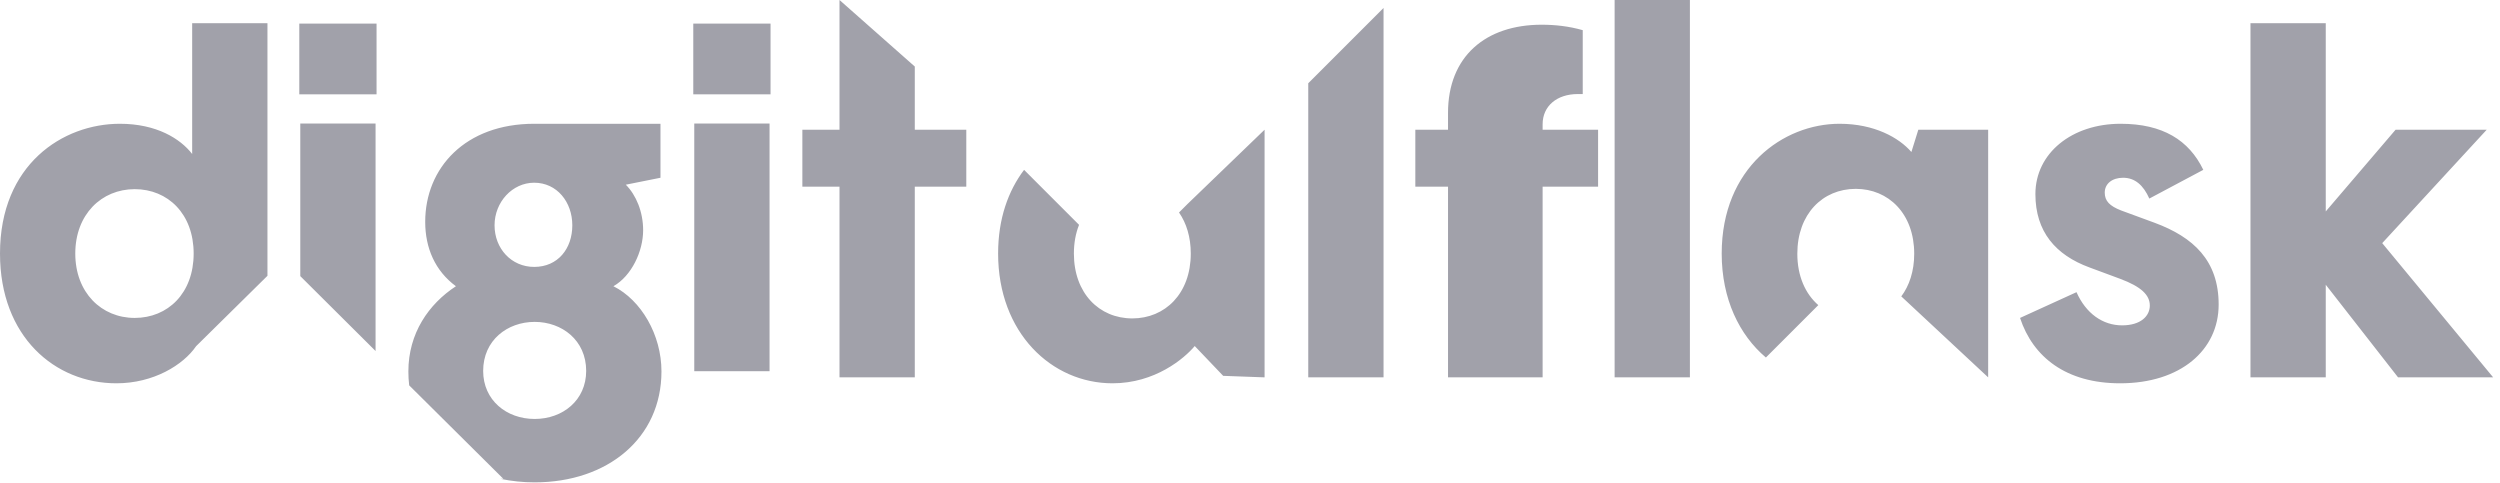 <?xml version="1.0" encoding="UTF-8"?>
<svg width="212px" height="41px" viewBox="0 0 212 41" version="1.1" xmlns="http://www.w3.org/2000/svg" xmlns:xlink="http://www.w3.org/1999/xlink">
    <title>logo</title>
    <g id="Page-1" stroke="none" stroke-width="1" fill="none" fill-rule="evenodd">
        <g id="logo" fill="#A1A1AA">
            <path d="M149.746,30.316 C147.496,28.413 146,25.358 146,21.5 C146,14.234 151.208,10.496 155.996,10.496 C158.936,10.496 161.036,11.672 162.086,12.89 L162.674,11 L168.596,11 L168.596,32 L161.23,25.135 L161.216,25.153 L161.186,25.123 L161.216,25.152 C161.912,24.23 162.325,22.997 162.325,21.517 C162.325,18.115 160.141,16.015 157.369,16.015 C154.555,16.015 152.413,18.157 152.413,21.517 C152.413,23.412 153.094,24.919 154.193,25.874 L149.733,30.333 L149.746,30.316 Z M86.842,14.404 L91.504,19.067 L91.498,19.082 C91.219,19.789 91.066,20.601 91.066,21.5 C91.066,24.86 93.208,27.002 96.022,27.002 C98.794,27.002 100.978,24.902 100.978,21.5 C100.978,20.101 100.608,18.922 99.981,18.019 L100.692,17.308 L107.236,11 L107.236,32 L103.726,31.872 L101.314,29.344 C100.432,30.394 97.954,32.504 94.342,32.504 C89.176,32.504 84.64,28.22 84.64,21.5 C84.64,18.548 85.5,16.178 86.842,14.404 L86.842,14.404 Z M110.94,7.06 L117.324,0.676 L117.324,32 L110.94,32 L110.94,7.06 Z M42.423,40.602 L42.682,40.602 L34.699,32.679 C34.653,32.286 34.629,31.891 34.63,31.496 C34.63,28.262 36.352,25.784 38.662,24.272 C36.898,22.97 36.058,21.038 36.058,18.812 C36.058,14.234 39.46,10.496 45.298,10.496 L56.008,10.496 L56.008,15.074 L53.068,15.662 C53.95,16.544 54.538,17.972 54.538,19.526 C54.538,21.29 53.572,23.39 52.018,24.272 C54.37,25.448 56.092,28.388 56.092,31.496 C56.092,37.166 51.514,40.904 45.34,40.904 C44.36,40.906 43.382,40.804 42.423,40.602 L42.423,40.602 Z M16.632,29.354 C15.54,30.95 13.02,32.504 9.87,32.504 C4.662,32.504 0,28.556 0,21.5 C0,13.94 5.334,10.496 10.164,10.496 C13.272,10.496 15.288,11.756 16.296,13.058 L16.296,1.97 L22.68,1.97 L22.68,23.388 L16.632,29.354 Z M11.424,16.04 C8.61,16.04 6.384,18.182 6.384,21.5 C6.384,24.818 8.61,26.96 11.424,26.96 C14.238,26.96 16.422,24.86 16.422,21.5 C16.422,18.14 14.238,16.04 11.424,16.04 Z M25.38,8 L25.38,2 L31.932,2 L31.932,8 L25.38,8 Z M25.464,23.414 L25.464,10.478 L31.848,10.478 L31.848,29.766 L25.464,23.414 Z M45.298,22.634 C47.314,22.634 48.532,21.08 48.532,19.106 C48.532,17.132 47.23,15.494 45.298,15.494 C43.45,15.494 41.938,17.132 41.938,19.106 C41.938,21.08 43.366,22.634 45.298,22.634 Z M45.34,35.528 C47.734,35.528 49.708,33.932 49.708,31.454 C49.708,28.85 47.65,27.296 45.34,27.296 C43.03,27.296 40.972,28.85 40.972,31.454 C40.972,33.932 42.946,35.528 45.34,35.528 Z M58.79,8 L58.79,2 L65.342,2 L65.342,8 L58.79,8 Z M58.874,31.478 L58.874,10.478 L65.258,10.478 L65.258,31.478 L58.874,31.478 L58.874,31.478 Z M71.19,32 L71.19,15.83 L68.04,15.83 L68.04,11 L71.19,11 L71.19,0 L77.574,5.642 L77.574,11 L81.942,11 L81.942,15.83 L77.574,15.83 L77.574,32 L71.19,32 Z M122.792,32 L122.792,15.83 L120.02,15.83 L120.02,11 L122.792,11 L122.792,9.572 C122.792,4.784 125.984,2.096 130.73,2.096 C131.864,2.096 133.04,2.222 134.216,2.558 L134.216,7.976 C134.076,7.982 133.936,7.982 133.796,7.976 C132.032,7.976 130.814,8.984 130.814,10.538 L130.814,11 L135.518,11 L135.518,15.83 L130.814,15.83 L130.814,32 L124.43,32 L122.792,32 Z M136.92,32 L136.92,0 L143.304,0 L143.304,32 L136.92,32 Z M179.784,32.504 C175.206,32.504 172.392,30.278 171.3,26.96 L176.088,24.776 C176.886,26.582 178.314,27.59 179.952,27.59 C181.548,27.59 182.304,26.792 182.304,25.91 C182.304,25.028 181.59,24.314 179.784,23.642 L177.18,22.676 C174.324,21.626 172.602,19.652 172.602,16.46 C172.602,12.974 175.71,10.496 179.826,10.496 C183.396,10.496 185.622,11.882 186.84,14.402 L182.262,16.838 C181.758,15.704 181.044,15.074 180.036,15.074 C179.112,15.074 178.482,15.578 178.482,16.334 C178.482,17.048 178.902,17.468 179.868,17.846 L182.724,18.896 C186,20.114 188.142,22.088 188.142,25.826 C188.142,29.69 184.908,32.504 179.784,32.504 L179.784,32.504 Z M190.84,32 L190.84,1.97 L197.224,1.97 L197.224,17.93 L203.146,11 L210.874,11 L202.012,20.618 L211.42,32 L203.356,32 L197.224,24.146 L197.224,32 L190.84,32 L190.84,32 Z" id="Shape"></path>
        </g>
    </g>
</svg>